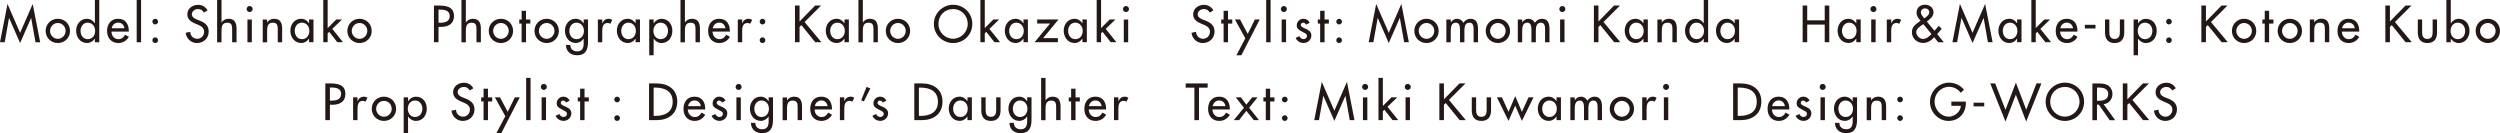 <?xml version="1.0" encoding="UTF-8"?>
<svg id="_レイヤー_2" data-name="レイヤー 2" xmlns="http://www.w3.org/2000/svg" width="545.99" height="29.08" viewBox="0 0 545.99 29.08">
  <defs>
    <style>
      .cls-1 {
        fill: #231815;
      }
    </style>
  </defs>
  <g id="DESIGN">
    <g>
      <path class="cls-1" d="M1.99,3.93h-.02l-.94,5.29H0L1.64.87l2.75,6.31L7.14.87l1.64,8.36h-1.03l-.94-5.29h-.02l-2.4,5.46L1.99,3.93Z"/>
      <path class="cls-1" d="M12.63,5.02c.95,0,1.7.79,1.7,1.73s-.75,1.73-1.7,1.73-1.7-.8-1.7-1.73.75-1.73,1.7-1.73ZM12.63,4.1c-1.49,0-2.66,1.15-2.66,2.65s1.17,2.65,2.66,2.65,2.66-1.15,2.66-2.65-1.17-2.65-2.66-2.65Z"/>
      <path class="cls-1" d="M19.16,8.55c-1.01,0-1.57-.87-1.57-1.81s.59-1.79,1.57-1.79,1.62.82,1.62,1.79-.57,1.81-1.62,1.81ZM20.72,9.23h.96V0h-.96v5.08h-.02c-.39-.6-.99-.98-1.73-.98-1.43,0-2.34,1.24-2.34,2.6s.85,2.69,2.38,2.69c.7,0,1.31-.38,1.69-.95h.02v.78Z"/>
      <path class="cls-1" d="M24.34,6.9c.01.85.58,1.65,1.5,1.65.73,0,1.13-.37,1.49-.97l.81.46c-.47.86-1.34,1.36-2.31,1.36-1.52,0-2.45-1.15-2.45-2.62s.82-2.68,2.42-2.68,2.33,1.17,2.33,2.65v.15h-3.8ZM27.18,6.18c-.12-.74-.61-1.24-1.37-1.24s-1.3.53-1.41,1.24h2.79Z"/>
      <path class="cls-1" d="M30.81,9.23h-.96V0h.96v9.23Z"/>
      <path class="cls-1" d="M33.9,4.1c-.34,0-.62.29-.62.62s.28.62.62.62.62-.28.62-.62-.28-.62-.62-.62ZM33.9,8.16c-.34,0-.62.29-.62.62s.28.62.62.62.62-.28.62-.62-.28-.62-.62-.62Z"/>
      <path class="cls-1" d="M44.53,2.73c-.3-.5-.68-.75-1.29-.75-.64,0-1.34.44-1.34,1.14,0,.63.62.96,1.12,1.15l.57.22c1.14.45,1.99,1.07,1.99,2.41,0,1.46-1.13,2.5-2.56,2.5-1.3,0-2.31-.96-2.48-2.24l1.01-.21c-.01.88.69,1.52,1.55,1.52s1.48-.72,1.48-1.56-.69-1.23-1.38-1.52l-.55-.23c-.91-.39-1.74-.91-1.74-2.03,0-1.3,1.15-2.07,2.36-2.07.89,0,1.63.44,2.06,1.21l-.8.48Z"/>
      <path class="cls-1" d="M48.38,0v4.92h.02c.3-.53.89-.82,1.5-.82,1.4,0,1.76.95,1.76,2.16v2.97h-.96v-2.85c0-.85-.12-1.42-1.09-1.42-1.23,0-1.23,1.08-1.23,1.99v2.29h-.96V0h.96Z"/>
      <path class="cls-1" d="M55,9.23h-.96v-4.97h.96v4.97ZM55.18,1.98c0,.36-.3.65-.66.65s-.66-.29-.66-.65.3-.67.66-.67.66.3.66.67Z"/>
      <path class="cls-1" d="M58.34,4.92h.02c.3-.53.89-.82,1.5-.82,1.4,0,1.76.95,1.76,2.16v2.97h-.96v-2.85c0-.85-.12-1.42-1.09-1.42-1.23,0-1.23,1.08-1.23,1.99v2.29h-.96v-4.97h.96v.67Z"/>
      <path class="cls-1" d="M65.94,8.55c-1.01,0-1.57-.87-1.57-1.81s.58-1.79,1.57-1.79,1.62.82,1.62,1.79-.57,1.81-1.62,1.81ZM68.46,4.25h-.96v.83h-.02c-.39-.6-.99-.98-1.72-.98-1.45,0-2.35,1.24-2.35,2.6s.86,2.69,2.38,2.69c.71,0,1.31-.38,1.69-.95h.02v.78h.96v-4.97Z"/>
      <path class="cls-1" d="M71.57,6.12l1.87-1.87h1.26l-2.13,2.06,2.34,2.91h-1.24l-1.78-2.26-.33.33v1.93h-.96V0h.96v6.12Z"/>
      <path class="cls-1" d="M78.52,5.02c.95,0,1.7.79,1.7,1.73s-.75,1.73-1.7,1.73-1.7-.8-1.7-1.73.75-1.73,1.7-1.73ZM78.52,4.1c-1.49,0-2.66,1.15-2.66,2.65s1.17,2.65,2.66,2.65,2.66-1.15,2.66-2.65-1.17-2.65-2.66-2.65Z"/>
      <path class="cls-1" d="M95.77,2.1h.27c.99,0,2.18.15,2.18,1.4s-1.11,1.47-2.13,1.47h-.32v-2.87ZM95.77,5.87h.57c1.52,0,2.81-.65,2.81-2.34,0-1.47-.76-2.32-3.23-2.32h-1.15v8.01h1v-3.36Z"/>
      <path class="cls-1" d="M101.74,0v4.92h.02c.3-.53.89-.82,1.5-.82,1.4,0,1.76.95,1.76,2.16v2.97h-.96v-2.85c0-.85-.12-1.42-1.09-1.42-1.23,0-1.23,1.08-1.23,1.99v2.29h-.96V0h.96Z"/>
      <path class="cls-1" d="M109.4,5.02c.95,0,1.7.79,1.7,1.73s-.75,1.73-1.7,1.73-1.7-.8-1.7-1.73.75-1.73,1.7-1.73ZM109.4,4.1c-1.49,0-2.66,1.15-2.66,2.65s1.17,2.65,2.66,2.65,2.66-1.15,2.66-2.65-1.17-2.65-2.66-2.65Z"/>
      <path class="cls-1" d="M114.88,9.23h-.96v-4.08h-.52v-.89h.52v-1.9h.96v1.9h.94v.89h-.94v4.08Z"/>
      <path class="cls-1" d="M122.05,6.75c0,1.5-1.17,2.65-2.66,2.65s-2.66-1.15-2.66-2.65,1.17-2.65,2.66-2.65,2.66,1.15,2.66,2.65ZM117.69,6.75c0,.94.75,1.73,1.7,1.73s1.7-.8,1.7-1.73-.75-1.73-1.7-1.73-1.7.79-1.7,1.73Z"/>
      <path class="cls-1" d="M125.91,8.55c-1.01,0-1.57-.87-1.57-1.81s.58-1.79,1.57-1.79,1.62.82,1.62,1.79-.57,1.81-1.62,1.81ZM128.43,4.25h-.96v.85h-.02c-.39-.62-.99-1-1.73-1-1.44,0-2.34,1.24-2.34,2.6s.85,2.69,2.38,2.69c.7,0,1.31-.38,1.69-.95h.02v.95c0,1.02-.25,1.83-1.42,1.83-.87,0-1.49-.51-1.49-1.4h-.96c.02,1.4,1.02,2.25,2.4,2.25,1.93,0,2.42-1.23,2.42-2.94v-4.88Z"/>
      <path class="cls-1" d="M131.54,5.06h.03c.23-.59.72-.96,1.36-.96.28,0,.55.1.79.25l-.44.87c-.17-.15-.36-.2-.59-.2-1.03,0-1.16.96-1.16,1.76v2.45h-.96v-4.97h.96v.81Z"/>
      <path class="cls-1" d="M137.25,8.55c-1.01,0-1.57-.87-1.57-1.81s.58-1.79,1.57-1.79,1.62.82,1.62,1.79-.57,1.81-1.62,1.81ZM139.77,4.25h-.96v.83h-.02c-.39-.6-.99-.98-1.72-.98-1.45,0-2.35,1.24-2.35,2.6s.86,2.69,2.38,2.69c.71,0,1.31-.38,1.69-.95h.02v.78h.96v-4.97Z"/>
      <path class="cls-1" d="M144.27,8.55c-1.01,0-1.57-.87-1.57-1.81s.58-1.79,1.57-1.79,1.62.82,1.62,1.79-.57,1.81-1.62,1.81ZM142.75,4.25h-.96v7.82h.96v-3.62h.02c.38.56.99.95,1.69.95,1.53,0,2.38-1.26,2.38-2.69s-.9-2.6-2.34-2.6c-.74,0-1.34.38-1.73.98h-.02v-.83Z"/>
      <path class="cls-1" d="M149.58,0v4.92h.02c.3-.53.89-.82,1.5-.82,1.4,0,1.76.95,1.76,2.16v2.97h-.96v-2.85c0-.85-.12-1.42-1.09-1.42-1.23,0-1.23,1.08-1.23,1.99v2.29h-.96V0h.96Z"/>
      <path class="cls-1" d="M155.66,6.18c.12-.71.67-1.24,1.41-1.24s1.25.5,1.37,1.24h-2.78ZM159.4,6.9v-.15c0-1.48-.74-2.65-2.33-2.65s-2.42,1.15-2.42,2.68.93,2.62,2.45,2.62c.97,0,1.84-.5,2.31-1.36l-.81-.46c-.36.59-.75.97-1.49.97-.91,0-1.49-.8-1.5-1.65h3.79Z"/>
      <path class="cls-1" d="M162.09,5.06h.03c.23-.59.72-.96,1.36-.96.28,0,.55.1.79.25l-.44.87c-.17-.15-.36-.2-.58-.2-1.03,0-1.16.96-1.16,1.76v2.45h-.96v-4.97h.96v.81Z"/>
      <path class="cls-1" d="M167.15,8.78c0,.34-.28.62-.62.62s-.62-.28-.62-.62.28-.62.62-.62.62.29.62.62ZM167.15,4.72c0,.34-.28.62-.62.62s-.62-.28-.62-.62.28-.62.62-.62.62.29.62.62Z"/>
      <path class="cls-1" d="M178.01,1.21h1.31l-3.6,3.6,3.67,4.41h-1.35l-3.02-3.73-.4.38v3.35h-1V1.21h1v3.48l3.4-3.48Z"/>
      <path class="cls-1" d="M182.88,8.55c-1.01,0-1.57-.87-1.57-1.81s.58-1.79,1.57-1.79,1.62.82,1.62,1.79-.57,1.81-1.62,1.81ZM185.39,4.25h-.96v.83h-.02c-.39-.6-.99-.98-1.72-.98-1.45,0-2.35,1.24-2.35,2.6s.86,2.69,2.38,2.69c.71,0,1.31-.38,1.69-.95h.02v.78h.96v-4.97Z"/>
      <path class="cls-1" d="M188.44,0v4.92h.02c.3-.53.89-.82,1.5-.82,1.4,0,1.76.95,1.76,2.16v2.97h-.96v-2.85c0-.85-.12-1.42-1.09-1.42-1.23,0-1.23,1.08-1.23,1.99v2.29h-.96V0h.96Z"/>
      <path class="cls-1" d="M196.11,5.02c.95,0,1.7.79,1.7,1.73s-.75,1.73-1.7,1.73-1.7-.8-1.7-1.73.75-1.73,1.7-1.73ZM196.11,4.1c-1.49,0-2.66,1.15-2.66,2.65s1.17,2.65,2.66,2.65,2.66-1.15,2.66-2.65-1.17-2.65-2.66-2.65Z"/>
      <path class="cls-1" d="M208.15,8.46c-1.73,0-3.2-1.41-3.2-3.24s1.32-3.24,3.2-3.24,3.2,1.48,3.2,3.24-1.47,3.24-3.2,3.24ZM208.15,1.04c-2.3,0-4.2,1.88-4.2,4.18s1.88,4.18,4.2,4.18,4.2-1.8,4.2-4.18-1.9-4.18-4.2-4.18Z"/>
      <path class="cls-1" d="M215.08,6.12l1.87-1.87h1.26l-2.13,2.06,2.34,2.91h-1.24l-1.78-2.26-.33.33v1.93h-.96V0h.96v6.12Z"/>
      <path class="cls-1" d="M221.97,8.55c-1.01,0-1.57-.87-1.57-1.81s.59-1.79,1.57-1.79,1.62.82,1.62,1.79-.57,1.81-1.62,1.81ZM224.49,4.25h-.96v.83h-.02c-.39-.6-.99-.98-1.72-.98-1.45,0-2.35,1.24-2.35,2.6s.86,2.69,2.38,2.69c.71,0,1.31-.38,1.69-.95h.02v.78h.96v-4.97Z"/>
      <path class="cls-1" d="M231.04,8.33v.89h-5.09l3.37-4.08h-2.8v-.89h4.66l-3.37,4.08h3.23Z"/>
      <path class="cls-1" d="M234.84,8.55c-1.01,0-1.57-.87-1.57-1.81s.58-1.79,1.57-1.79,1.62.82,1.62,1.79-.57,1.81-1.62,1.81ZM237.36,4.25h-.96v.83h-.02c-.39-.6-.99-.98-1.72-.98-1.45,0-2.35,1.24-2.35,2.6s.86,2.69,2.38,2.69c.71,0,1.31-.38,1.69-.95h.02v.78h.96v-4.97Z"/>
      <path class="cls-1" d="M240.48,6.12l1.87-1.87h1.26l-2.13,2.06,2.34,2.91h-1.24l-1.78-2.26-.33.33v1.93h-.96V0h.96v6.12Z"/>
      <path class="cls-1" d="M246.39,9.23h-.96v-4.97h.96v4.97ZM246.57,1.98c0,.36-.3.65-.66.65s-.66-.29-.66-.65.3-.67.66-.67.66.3.66.67Z"/>
      <path class="cls-1" d="M264.2,2.73c-.3-.5-.68-.75-1.29-.75-.64,0-1.34.44-1.34,1.14,0,.63.62.96,1.12,1.15l.57.22c1.14.45,1.99,1.07,1.99,2.41,0,1.46-1.13,2.5-2.56,2.5-1.3,0-2.31-.96-2.48-2.24l1.01-.21c-.01.88.69,1.52,1.55,1.52s1.48-.72,1.48-1.56-.69-1.23-1.38-1.52l-.55-.23c-.91-.39-1.74-.91-1.74-2.03,0-1.3,1.15-2.07,2.36-2.07.89,0,1.63.44,2.06,1.21l-.8.48Z"/>
      <path class="cls-1" d="M268.19,9.23h-.96v-4.08h-.52v-.89h.52v-1.9h.96v1.9h.93v.89h-.93v4.08Z"/>
      <path class="cls-1" d="M269.7,4.25h1.12l1.68,3.16,1.56-3.16h1.07l-4.03,7.82h-1.08l1.95-3.7-2.27-4.12Z"/>
      <path class="cls-1" d="M277.49,9.23h-.96V0h.96v9.23Z"/>
      <path class="cls-1" d="M280.39,1.31c-.36,0-.66.3-.66.67s.3.65.66.65.66-.29.66-.65-.3-.67-.66-.67ZM280.87,4.25h-.96v4.97h.96v-4.97Z"/>
      <path class="cls-1" d="M285.25,5.39c-.12-.24-.36-.44-.64-.44s-.52.21-.52.49c0,.44.57.63,1.16.89.58.27,1.15.63,1.15,1.41,0,.95-.79,1.65-1.71,1.65-.72,0-1.46-.41-1.72-1.12l.82-.37c.2.37.45.64.9.64.4,0,.75-.28.75-.7,0-.27-.13-.39-.35-.54l-.93-.5c-.55-.3-.96-.57-.96-1.25,0-.81.66-1.45,1.47-1.45.61,0,1.09.33,1.36.87l-.78.41Z"/>
      <path class="cls-1" d="M289.28,9.23h-.96v-4.08h-.52v-.89h.52v-1.9h.96v1.9h.94v.89h-.94v4.08Z"/>
      <path class="cls-1" d="M293.08,8.78c0,.34-.28.62-.62.62s-.62-.28-.62-.62.28-.62.62-.62.62.29.62.62ZM293.08,4.72c0,.34-.28.62-.62.62s-.62-.28-.62-.62.28-.62.62-.62.62.29.62.62Z"/>
      <path class="cls-1" d="M300.9,3.93h-.02l-.94,5.29h-1.03l1.64-8.36,2.75,6.31,2.75-6.31,1.64,8.36h-1.03l-.94-5.29h-.02l-2.4,5.46-2.4-5.46Z"/>
      <path class="cls-1" d="M311.54,5.02c.95,0,1.7.79,1.7,1.73s-.75,1.73-1.7,1.73-1.7-.8-1.7-1.73.75-1.73,1.7-1.73ZM311.54,4.1c-1.49,0-2.66,1.15-2.66,2.65s1.17,2.65,2.66,2.65,2.66-1.15,2.66-2.65-1.17-2.65-2.66-2.65Z"/>
      <path class="cls-1" d="M316.84,4.88h.02c.28-.44.78-.78,1.32-.78.65,0,1.12.33,1.43.88.31-.53.9-.88,1.53-.88,1.31,0,1.65,1.02,1.65,2.15v2.98h-.96v-2.82c0-.64-.08-1.46-.92-1.46-1.02,0-1.09,1.06-1.09,1.83v2.45h-.96v-2.64c0-.65-.03-1.64-.91-1.64-1.02,0-1.11,1.05-1.11,1.83v2.45h-.96v-4.97h.96v.63Z"/>
      <path class="cls-1" d="M327.13,5.02c.95,0,1.7.79,1.7,1.73s-.75,1.73-1.7,1.73-1.7-.8-1.7-1.73.75-1.73,1.7-1.73ZM327.13,4.1c-1.49,0-2.66,1.15-2.66,2.65s1.17,2.65,2.66,2.65,2.66-1.15,2.66-2.65-1.17-2.65-2.66-2.65Z"/>
      <path class="cls-1" d="M332.44,4.88h.02c.28-.44.78-.78,1.32-.78.65,0,1.12.33,1.44.88.31-.53.9-.88,1.53-.88,1.31,0,1.65,1.02,1.65,2.15v2.98h-.96v-2.82c0-.64-.08-1.46-.92-1.46-1.02,0-1.1,1.06-1.1,1.83v2.45h-.96v-2.64c0-.65-.03-1.64-.91-1.64-1.02,0-1.11,1.05-1.11,1.83v2.45h-.96v-4.97h.96v.63Z"/>
      <path class="cls-1" d="M341.21,1.31c-.36,0-.66.3-.66.67s.3.65.66.65.66-.29.66-.65-.3-.67-.66-.67ZM341.68,4.25h-.96v4.97h.96v-4.97Z"/>
      <path class="cls-1" d="M352.49,1.21h1.31l-3.6,3.6,3.67,4.41h-1.35l-3.02-3.73-.4.38v3.35h-1V1.21h1v3.48l3.4-3.48Z"/>
      <path class="cls-1" d="M357.36,8.55c-1.01,0-1.57-.87-1.57-1.81s.58-1.79,1.57-1.79,1.62.82,1.62,1.79-.57,1.81-1.62,1.81ZM359.88,4.25h-.96v.83h-.02c-.39-.6-.99-.98-1.72-.98-1.45,0-2.35,1.24-2.35,2.6s.86,2.69,2.38,2.69c.71,0,1.31-.38,1.69-.95h.02v.78h.96v-4.97Z"/>
      <path class="cls-1" d="M362.93,4.92h.02c.3-.53.89-.82,1.5-.82,1.4,0,1.76.95,1.76,2.16v2.97h-.96v-2.85c0-.85-.12-1.42-1.09-1.42-1.23,0-1.23,1.08-1.23,1.99v2.29h-.96v-4.97h.96v.67Z"/>
      <path class="cls-1" d="M370.53,8.55c-1.01,0-1.57-.87-1.57-1.81s.58-1.79,1.57-1.79,1.62.82,1.62,1.79-.57,1.81-1.62,1.81ZM372.09,9.23h.96V0h-.96v5.08h-.02c-.39-.6-.99-.98-1.73-.98-1.43,0-2.34,1.24-2.34,2.6s.85,2.69,2.38,2.69c.7,0,1.31-.38,1.69-.95h.02v.78Z"/>
      <path class="cls-1" d="M377.29,8.55c-1.01,0-1.57-.87-1.57-1.81s.58-1.79,1.57-1.79,1.62.82,1.62,1.79-.57,1.81-1.62,1.81ZM379.81,4.25h-.96v.83h-.02c-.39-.6-.99-.98-1.72-.98-1.45,0-2.35,1.24-2.35,2.6s.86,2.69,2.38,2.69c.71,0,1.31-.38,1.69-.95h.02v.78h.96v-4.97Z"/>
      <path class="cls-1" d="M398.51,4.44V1.21h1v8.01h-1v-3.85h-3.82v3.85h-1V1.21h1v3.23h3.82Z"/>
      <path class="cls-1" d="M403.85,8.55c-1.01,0-1.57-.87-1.57-1.81s.59-1.79,1.57-1.79,1.62.82,1.62,1.79-.57,1.81-1.62,1.81ZM406.37,4.25h-.96v.83h-.02c-.39-.6-.99-.98-1.72-.98-1.45,0-2.35,1.24-2.35,2.6s.86,2.69,2.38,2.69c.71,0,1.31-.38,1.69-.95h.02v.78h.96v-4.97Z"/>
      <path class="cls-1" d="M409.15,1.31c-.36,0-.66.3-.66.67s.3.65.66.65.66-.29.66-.65-.3-.67-.66-.67ZM409.63,4.25h-.96v4.97h.96v-4.97Z"/>
      <path class="cls-1" d="M413.03,5.06h.03c.23-.59.72-.96,1.36-.96.28,0,.55.1.79.25l-.44.87c-.17-.15-.36-.2-.58-.2-1.03,0-1.16.96-1.16,1.76v2.45h-.96v-4.97h.96v.81Z"/>
      <path class="cls-1" d="M420.05,5.27l1.78,2.17c-.5.5-1.09,1.06-1.84,1.06s-1.49-.71-1.49-1.48.9-1.31,1.46-1.69l.1-.06ZM420.26,4.02l-.27-.34c-.23-.3-.48-.6-.48-1,0-.51.41-.85.89-.85.53,0,.94.31.94.87s-.55.91-.96,1.23l-.13.08ZM423.29,9.23h1.23l-1.44-1.78.98-1.15-.64-.66-.94,1.08-1.67-2.02c.67-.49,1.46-1.09,1.46-2,0-1.05-.87-1.67-1.85-1.67-1.05,0-1.85.65-1.85,1.75,0,.68.42,1.28.88,1.75l-.5.36c-.77.55-1.4,1.11-1.4,2.13,0,1.38,1.12,2.36,2.46,2.36.95,0,1.8-.54,2.4-1.25l.87,1.08Z"/>
      <path class="cls-1" d="M428.39,3.93h-.02l-.94,5.29h-1.03l1.64-8.36,2.75,6.31,2.75-6.31,1.64,8.36h-1.03l-.93-5.29h-.02l-2.4,5.46-2.4-5.46Z"/>
      <path class="cls-1" d="M438.97,8.55c-1.01,0-1.57-.87-1.57-1.81s.59-1.79,1.57-1.79,1.62.82,1.62,1.79-.57,1.81-1.62,1.81ZM441.49,4.25h-.96v.83h-.02c-.39-.6-.99-.98-1.72-.98-1.45,0-2.35,1.24-2.35,2.6s.86,2.69,2.38,2.69c.71,0,1.31-.38,1.69-.95h.02v.78h.96v-4.97Z"/>
      <path class="cls-1" d="M444.6,6.12l1.87-1.87h1.26l-2.12,2.06,2.34,2.91h-1.24l-1.78-2.26-.33.33v1.93h-.96V0h.96v6.12Z"/>
      <path class="cls-1" d="M449.97,6.18c.12-.71.67-1.24,1.41-1.24s1.25.5,1.37,1.24h-2.79ZM453.71,6.9v-.15c0-1.48-.74-2.65-2.33-2.65s-2.42,1.15-2.42,2.68.92,2.62,2.45,2.62c.97,0,1.84-.5,2.31-1.36l-.81-.46c-.36.59-.75.97-1.49.97-.91,0-1.49-.8-1.5-1.65h3.79Z"/>
      <path class="cls-1" d="M457.65,5.42v.8h-2.33v-.8h2.33Z"/>
      <path class="cls-1" d="M460.67,4.25v2.75c0,.8.2,1.5,1.15,1.5s1.15-.7,1.15-1.5v-2.75h.96v2.86c0,1.36-.64,2.29-2.1,2.29s-2.1-.92-2.1-2.29v-2.86h.96Z"/>
      <path class="cls-1" d="M468.45,8.55c-1.01,0-1.57-.87-1.57-1.81s.58-1.79,1.57-1.79,1.62.82,1.62,1.79-.57,1.81-1.62,1.81ZM466.93,4.25h-.96v7.82h.96v-3.62h.02c.38.56.99.95,1.69.95,1.53,0,2.38-1.26,2.38-2.69s-.9-2.6-2.34-2.6c-.74,0-1.34.38-1.73.98h-.02v-.83Z"/>
      <path class="cls-1" d="M473.69,8.16c-.34,0-.62.29-.62.62s.28.62.62.62.62-.28.62-.62-.28-.62-.62-.62ZM473.69,4.1c-.34,0-.62.29-.62.62s.28.62.62.62.62-.28.62-.62-.28-.62-.62-.62Z"/>
      <path class="cls-1" d="M485.16,1.21h1.31l-3.6,3.6,3.67,4.41h-1.35l-3.02-3.73-.4.38v3.35h-1V1.21h1v3.48l3.4-3.48Z"/>
      <path class="cls-1" d="M490.1,5.02c.95,0,1.7.79,1.7,1.73s-.75,1.73-1.7,1.73-1.7-.8-1.7-1.73.75-1.73,1.7-1.73ZM490.1,4.1c-1.49,0-2.66,1.15-2.66,2.65s1.17,2.65,2.66,2.65,2.66-1.15,2.66-2.65-1.17-2.65-2.66-2.65Z"/>
      <path class="cls-1" d="M495.57,9.23h-.96v-4.08h-.52v-.89h.52v-1.9h.96v1.9h.94v.89h-.94v4.08Z"/>
      <path class="cls-1" d="M500.09,5.02c.95,0,1.7.79,1.7,1.73s-.75,1.73-1.7,1.73-1.7-.8-1.7-1.73.75-1.73,1.7-1.73ZM500.09,4.1c-1.49,0-2.66,1.15-2.66,2.65s1.17,2.65,2.66,2.65,2.66-1.15,2.66-2.65-1.17-2.65-2.66-2.65Z"/>
      <path class="cls-1" d="M505.42,4.25h-.96v4.97h.96v-2.29c0-.9,0-1.99,1.23-1.99.98,0,1.09.57,1.09,1.42v2.85h.96v-2.97c0-1.21-.36-2.16-1.76-2.16-.61,0-1.2.29-1.5.82h-.02v-.67Z"/>
      <path class="cls-1" d="M511.5,6.18c.12-.71.67-1.24,1.41-1.24s1.25.5,1.37,1.24h-2.79ZM515.25,6.9v-.15c0-1.48-.74-2.65-2.33-2.65s-2.42,1.15-2.42,2.68.92,2.62,2.44,2.62c.97,0,1.84-.5,2.31-1.36l-.81-.46c-.36.59-.75.97-1.49.97-.91,0-1.49-.8-1.5-1.65h3.8Z"/>
      <path class="cls-1" d="M525.34,1.21h1.31l-3.6,3.6,3.67,4.41h-1.35l-3.02-3.73-.4.38v3.35h-1V1.21h1v3.48l3.4-3.48Z"/>
      <path class="cls-1" d="M528.98,4.25v2.75c0,.8.2,1.5,1.15,1.5s1.15-.7,1.15-1.5v-2.75h.96v2.86c0,1.36-.64,2.29-2.1,2.29s-2.1-.92-2.1-2.29v-2.86h.96Z"/>
      <path class="cls-1" d="M536.76,8.55c-1.01,0-1.57-.87-1.57-1.81s.58-1.79,1.57-1.79,1.62.82,1.62,1.79-.57,1.81-1.62,1.81ZM534.28,9.23h.96v-.78h.02c.38.56.99.95,1.69.95,1.53,0,2.38-1.26,2.38-2.69s-.9-2.6-2.34-2.6c-.74,0-1.34.38-1.73.98h-.02V0h-.96v9.23Z"/>
      <path class="cls-1" d="M543.33,5.02c.95,0,1.7.79,1.7,1.73s-.75,1.73-1.7,1.73-1.7-.8-1.7-1.73.75-1.73,1.7-1.73ZM543.33,4.1c-1.49,0-2.66,1.15-2.66,2.65s1.17,2.65,2.66,2.65,2.66-1.15,2.66-2.65-1.17-2.65-2.66-2.65Z"/>
      <path class="cls-1" d="M72.05,19.11h.27c.99,0,2.18.15,2.18,1.4s-1.11,1.47-2.13,1.47h-.32v-2.87ZM72.05,22.88h.57c1.52,0,2.81-.65,2.81-2.34,0-1.47-.77-2.32-3.23-2.32h-1.15v8.02h1v-3.36Z"/>
      <path class="cls-1" d="M78.08,22.07h.03c.23-.59.72-.96,1.36-.96.28,0,.55.1.79.24l-.44.87c-.17-.15-.36-.2-.58-.2-1.03,0-1.16.96-1.16,1.76v2.45h-.96v-4.97h.96v.81Z"/>
      <path class="cls-1" d="M83.85,22.03c.95,0,1.7.79,1.7,1.73s-.75,1.73-1.7,1.73-1.7-.8-1.7-1.73.75-1.73,1.7-1.73ZM83.85,21.11c-1.49,0-2.66,1.15-2.66,2.65s1.17,2.65,2.66,2.65,2.66-1.15,2.66-2.65-1.17-2.65-2.66-2.65Z"/>
      <path class="cls-1" d="M90.63,25.55c-1.01,0-1.57-.87-1.57-1.81s.58-1.79,1.57-1.79,1.62.82,1.62,1.79-.57,1.81-1.62,1.81ZM89.12,21.26h-.96v7.82h.96v-3.62h.02c.38.56.99.95,1.69.95,1.53,0,2.38-1.26,2.38-2.69s-.9-2.6-2.34-2.6c-.74,0-1.34.38-1.73.98h-.02v-.83Z"/>
      <path class="cls-1" d="M102.58,19.74c-.3-.5-.68-.75-1.29-.75-.64,0-1.34.44-1.34,1.14,0,.63.62.96,1.12,1.15l.57.22c1.14.45,1.99,1.07,1.99,2.41,0,1.46-1.13,2.5-2.56,2.5-1.3,0-2.31-.96-2.48-2.24l1.01-.21c-.01.88.69,1.52,1.55,1.52s1.48-.72,1.48-1.56-.69-1.23-1.38-1.52l-.55-.23c-.91-.39-1.74-.91-1.74-2.03,0-1.3,1.15-2.07,2.36-2.07.89,0,1.63.44,2.06,1.21l-.8.48Z"/>
      <path class="cls-1" d="M106.57,26.24h-.96v-4.08h-.52v-.89h.52v-1.9h.96v1.9h.93v.89h-.93v4.08Z"/>
      <path class="cls-1" d="M108.08,21.26h1.12l1.68,3.16,1.56-3.16h1.07l-4.03,7.82h-1.08l1.96-3.7-2.28-4.12Z"/>
      <path class="cls-1" d="M115.87,26.24h-.96v-9.23h.96v9.23Z"/>
      <path class="cls-1" d="M119.25,21.26h-.96v4.97h.96v-4.97ZM118.77,18.32c-.36,0-.66.3-.66.67s.3.65.66.65.66-.29.66-.65-.3-.67-.66-.67Z"/>
      <path class="cls-1" d="M123.63,22.4c-.12-.24-.36-.44-.64-.44s-.52.21-.52.49c0,.44.57.63,1.16.89.58.27,1.15.63,1.15,1.41,0,.95-.79,1.65-1.71,1.65-.72,0-1.46-.42-1.72-1.12l.82-.37c.2.37.45.64.9.64.4,0,.75-.28.75-.7,0-.27-.13-.39-.35-.54l-.93-.5c-.55-.3-.96-.57-.96-1.25,0-.81.66-1.45,1.47-1.45.61,0,1.09.33,1.36.87l-.78.41Z"/>
      <path class="cls-1" d="M127.66,26.24h-.96v-4.08h-.52v-.89h.52v-1.9h.96v1.9h.94v.89h-.94v4.08Z"/>
      <path class="cls-1" d="M134.77,25.17c-.34,0-.62.29-.62.62s.28.62.62.62.62-.28.62-.62-.28-.62-.62-.62ZM134.77,21.11c-.34,0-.62.29-.62.62s.28.62.62.62.62-.28.62-.62-.28-.62-.62-.62Z"/>
      <path class="cls-1" d="M142.75,19.13h.35c2.04,0,3.81.75,3.81,3.09s-1.76,3.09-3.81,3.09h-.35v-6.19ZM141.75,26.24h1.63c2.53,0,4.53-1.32,4.53-4.05s-2.04-3.97-4.5-3.97h-1.66v8.02Z"/>
      <path class="cls-1" d="M150.28,23.18c.12-.71.67-1.24,1.41-1.24s1.25.5,1.37,1.24h-2.79ZM154.02,23.91v-.15c0-1.48-.74-2.65-2.33-2.65s-2.42,1.15-2.42,2.68.92,2.62,2.44,2.62c.97,0,1.84-.5,2.31-1.36l-.81-.46c-.36.59-.75.97-1.49.97-.91,0-1.49-.8-1.5-1.65h3.79Z"/>
      <path class="cls-1" d="M157.69,22.4c-.12-.24-.36-.44-.64-.44s-.52.21-.52.49c0,.44.57.63,1.16.89.58.27,1.15.63,1.15,1.41,0,.95-.79,1.65-1.71,1.65-.72,0-1.46-.42-1.72-1.12l.82-.37c.2.37.45.64.9.64.4,0,.75-.28.75-.7,0-.27-.13-.39-.35-.54l-.94-.5c-.55-.3-.96-.57-.96-1.25,0-.81.66-1.45,1.47-1.45.61,0,1.09.33,1.36.87l-.78.41Z"/>
      <path class="cls-1" d="M161.79,26.24h-.96v-4.97h.96v4.97ZM161.97,18.99c0,.36-.3.65-.66.65s-.66-.29-.66-.65.3-.67.66-.67.66.3.66.67Z"/>
      <path class="cls-1" d="M166.31,25.55c-1.01,0-1.57-.87-1.57-1.81s.58-1.79,1.57-1.79,1.62.82,1.62,1.79-.57,1.81-1.62,1.81ZM168.83,21.26h-.96v.85h-.02c-.39-.62-.99-1-1.73-1-1.43,0-2.34,1.24-2.34,2.6s.85,2.69,2.38,2.69c.7,0,1.31-.38,1.69-.95h.02v.95c0,1.02-.24,1.83-1.42,1.83-.87,0-1.49-.51-1.49-1.4h-.96c.02,1.4,1.02,2.25,2.4,2.25,1.93,0,2.42-1.23,2.42-2.94v-4.88Z"/>
      <path class="cls-1" d="M171.88,21.93h.02c.3-.53.89-.82,1.5-.82,1.4,0,1.76.95,1.76,2.16v2.97h-.96v-2.85c0-.85-.12-1.42-1.09-1.42-1.23,0-1.23,1.08-1.23,1.99v2.29h-.96v-4.97h.96v.67Z"/>
      <path class="cls-1" d="M177.96,23.18c.12-.71.67-1.24,1.41-1.24s1.25.5,1.37,1.24h-2.79ZM181.7,23.91v-.15c0-1.48-.74-2.65-2.33-2.65s-2.42,1.15-2.42,2.68.92,2.62,2.44,2.62c.97,0,1.84-.5,2.31-1.36l-.81-.46c-.36.59-.75.97-1.49.97-.91,0-1.49-.8-1.5-1.65h3.79Z"/>
      <path class="cls-1" d="M184.39,22.07h.03c.23-.59.72-.96,1.36-.96.28,0,.55.1.79.24l-.44.87c-.17-.15-.36-.2-.58-.2-1.03,0-1.16.96-1.16,1.76v2.45h-.96v-4.97h.96v.81Z"/>
      <path class="cls-1" d="M190.08,19.3l-1.41,2.84-.59-.24,1.17-2.92.83.33Z"/>
      <path class="cls-1" d="M192.81,22.4c-.12-.24-.36-.44-.64-.44s-.52.21-.52.49c0,.44.57.63,1.16.89.59.27,1.15.63,1.15,1.41,0,.95-.79,1.65-1.71,1.65-.72,0-1.46-.42-1.72-1.12l.82-.37c.2.37.45.64.9.64.4,0,.75-.28.75-.7,0-.27-.13-.39-.35-.54l-.94-.5c-.55-.3-.96-.57-.96-1.25,0-.81.66-1.45,1.47-1.45.61,0,1.09.33,1.36.87l-.78.41Z"/>
      <path class="cls-1" d="M200.68,19.13h.35c2.04,0,3.81.75,3.81,3.09s-1.76,3.09-3.81,3.09h-.35v-6.19ZM199.68,26.24h1.63c2.53,0,4.53-1.32,4.53-4.05s-2.04-3.97-4.5-3.97h-1.66v8.02Z"/>
      <path class="cls-1" d="M209.73,25.55c-1.01,0-1.57-.87-1.57-1.81s.58-1.79,1.57-1.79,1.62.82,1.62,1.79-.57,1.81-1.62,1.81ZM212.25,21.26h-.96v.83h-.02c-.39-.6-.99-.98-1.72-.98-1.45,0-2.35,1.24-2.35,2.6s.86,2.69,2.38,2.69c.71,0,1.31-.38,1.69-.95h.02v.78h.96v-4.97Z"/>
      <path class="cls-1" d="M215.26,21.26v2.75c0,.8.2,1.5,1.15,1.5s1.15-.7,1.15-1.5v-2.75h.96v2.86c0,1.36-.64,2.29-2.11,2.29s-2.1-.92-2.1-2.29v-2.86h.96Z"/>
      <path class="cls-1" d="M222.77,25.55c-1.01,0-1.57-.87-1.57-1.81s.58-1.79,1.57-1.79,1.62.82,1.62,1.79-.57,1.81-1.62,1.81ZM225.29,21.26h-.96v.85h-.02c-.39-.62-.99-1-1.73-1-1.43,0-2.34,1.24-2.34,2.6s.85,2.69,2.38,2.69c.7,0,1.31-.38,1.69-.95h.02v.95c0,1.02-.24,1.83-1.42,1.83-.87,0-1.49-.51-1.49-1.4h-.96c.02,1.4,1.02,2.25,2.4,2.25,1.93,0,2.42-1.23,2.42-2.94v-4.88Z"/>
      <path class="cls-1" d="M228.34,17.01v4.92h.02c.3-.53.89-.82,1.5-.82,1.4,0,1.76.95,1.76,2.16v2.97h-.96v-2.85c0-.85-.12-1.42-1.09-1.42-1.23,0-1.23,1.08-1.23,1.99v2.29h-.96v-9.23h.96Z"/>
      <path class="cls-1" d="M234.89,26.24h-.96v-4.08h-.52v-.89h.52v-1.9h.96v1.9h.94v.89h-.94v4.08Z"/>
      <path class="cls-1" d="M237.82,23.18c.12-.71.67-1.24,1.41-1.24s1.25.5,1.37,1.24h-2.79ZM241.57,23.91v-.15c0-1.48-.74-2.65-2.33-2.65s-2.42,1.15-2.42,2.68.92,2.62,2.45,2.62c.97,0,1.84-.5,2.31-1.36l-.81-.46c-.36.59-.75.97-1.49.97-.91,0-1.49-.8-1.5-1.65h3.79Z"/>
      <path class="cls-1" d="M244.26,22.07h.03c.23-.59.72-.96,1.36-.96.28,0,.55.1.79.24l-.44.87c-.17-.15-.36-.2-.59-.2-1.03,0-1.16.96-1.16,1.76v2.45h-.96v-4.97h.96v.81Z"/>
      <path class="cls-1" d="M261.85,26.24h-1v-7.1h-1.9v-.92h4.8v.92h-1.9v7.1Z"/>
      <path class="cls-1" d="M264.85,23.18c.12-.71.67-1.24,1.41-1.24s1.25.5,1.37,1.24h-2.79ZM268.59,23.91v-.15c0-1.48-.74-2.65-2.33-2.65s-2.42,1.15-2.42,2.68.92,2.62,2.44,2.62c.97,0,1.84-.5,2.31-1.36l-.81-.46c-.36.59-.75.97-1.49.97-.91,0-1.49-.8-1.5-1.65h3.79Z"/>
      <path class="cls-1" d="M269.88,21.26h1.13l1.18,1.6,1.29-1.6h1.16l-1.83,2.27,2.14,2.7h-1.12l-1.64-2.02-1.58,2.02h-1.16l2.22-2.7-1.79-2.27Z"/>
      <path class="cls-1" d="M277.4,26.24h-.96v-4.08h-.52v-.89h.52v-1.9h.96v1.9h.94v.89h-.94v4.08Z"/>
      <path class="cls-1" d="M280.59,21.11c-.34,0-.62.29-.62.62s.28.62.62.62.62-.28.62-.62-.28-.62-.62-.62ZM280.59,25.17c-.34,0-.62.29-.62.62s.28.62.62.62.62-.28.62-.62-.28-.62-.62-.62Z"/>
      <path class="cls-1" d="M289.02,20.94h-.02l-.94,5.29h-1.03l1.64-8.36,2.75,6.31,2.75-6.31,1.64,8.36h-1.03l-.94-5.29h-.02l-2.4,5.46-2.4-5.46Z"/>
      <path class="cls-1" d="M298.62,26.24h-.96v-4.97h.96v4.97ZM298.8,18.99c0,.36-.3.65-.66.65s-.66-.29-.66-.65.3-.67.66-.67.66.3.66.67Z"/>
      <path class="cls-1" d="M302.02,23.13l1.87-1.87h1.26l-2.13,2.06,2.34,2.91h-1.24l-1.78-2.26-.33.33v1.93h-.96v-9.23h.96v6.12Z"/>
      <path class="cls-1" d="M307.45,18.32c-.36,0-.66.3-.66.67s.3.65.66.65.66-.29.66-.65-.3-.67-.66-.67ZM307.93,21.26h-.96v4.97h.96v-4.97Z"/>
      <path class="cls-1" d="M318.74,18.22h1.31l-3.6,3.6,3.67,4.41h-1.35l-3.02-3.73-.4.38v3.35h-1v-8.02h1v3.48l3.4-3.48Z"/>
      <path class="cls-1" d="M322.38,21.26v2.75c0,.8.2,1.5,1.15,1.5s1.15-.7,1.15-1.5v-2.75h.96v2.86c0,1.36-.64,2.29-2.11,2.29s-2.1-.92-2.1-2.29v-2.86h.96Z"/>
      <path class="cls-1" d="M329.45,24.43l1.47-3.44,1.46,3.44,1.45-3.17h1.08l-2.53,5.14-1.46-3.33-1.47,3.33-2.53-5.14h1.09l1.45,3.17Z"/>
      <path class="cls-1" d="M338.38,25.55c-1.01,0-1.57-.87-1.57-1.81s.58-1.79,1.57-1.79,1.62.82,1.62,1.79-.57,1.81-1.62,1.81ZM340.9,21.26h-.96v.83h-.02c-.39-.6-.99-.98-1.72-.98-1.45,0-2.35,1.24-2.35,2.6s.86,2.69,2.38,2.69c.71,0,1.31-.38,1.69-.95h.02v.78h.96v-4.97Z"/>
      <path class="cls-1" d="M343.92,21.89h.02c.28-.44.78-.78,1.32-.78.65,0,1.12.33,1.43.88.31-.53.9-.88,1.53-.88,1.31,0,1.65,1.02,1.65,2.15v2.98h-.96v-2.82c0-.64-.09-1.46-.92-1.46-1.02,0-1.09,1.06-1.09,1.83v2.45h-.96v-2.64c0-.65-.03-1.64-.91-1.64-1.02,0-1.11,1.05-1.11,1.83v2.45h-.96v-4.97h.96v.63Z"/>
      <path class="cls-1" d="M354.21,22.03c.95,0,1.7.79,1.7,1.73s-.75,1.73-1.7,1.73-1.7-.8-1.7-1.73.75-1.73,1.7-1.73ZM354.21,21.11c-1.49,0-2.66,1.15-2.66,2.65s1.17,2.65,2.66,2.65,2.66-1.15,2.66-2.65-1.17-2.65-2.66-2.65Z"/>
      <path class="cls-1" d="M359.61,21.26h-.96v4.97h.96v-2.45c0-.81.13-1.76,1.16-1.76.22,0,.42.05.59.2l.44-.87c-.23-.15-.51-.24-.79-.24-.64,0-1.13.37-1.36.96h-.03v-.81Z"/>
      <path class="cls-1" d="M363.86,18.32c-.36,0-.66.3-.66.67s.3.65.66.65.66-.29.66-.65-.3-.67-.66-.67ZM364.34,21.26h-.96v4.97h.96v-4.97Z"/>
      <path class="cls-1" d="M379.51,19.13h.35c2.04,0,3.81.75,3.81,3.09s-1.76,3.09-3.81,3.09h-.35v-6.19ZM378.51,26.24h1.63c2.53,0,4.53-1.32,4.53-4.05s-2.04-3.97-4.5-3.97h-1.66v8.02Z"/>
      <path class="cls-1" d="M387.04,23.18c.12-.71.67-1.24,1.41-1.24s1.25.5,1.37,1.24h-2.78ZM390.78,23.91v-.15c0-1.48-.74-2.65-2.33-2.65s-2.42,1.15-2.42,2.68.92,2.62,2.45,2.62c.97,0,1.84-.5,2.31-1.36l-.81-.46c-.36.59-.75.97-1.49.97-.91,0-1.49-.8-1.5-1.65h3.79Z"/>
      <path class="cls-1" d="M394.44,22.4c-.12-.24-.36-.44-.64-.44s-.52.21-.52.49c0,.44.57.63,1.16.89.58.27,1.15.63,1.15,1.41,0,.95-.79,1.65-1.71,1.65-.72,0-1.46-.42-1.72-1.12l.82-.37c.2.37.45.64.9.64.4,0,.75-.28.75-.7,0-.27-.13-.39-.35-.54l-.94-.5c-.55-.3-.96-.57-.96-1.25,0-.81.66-1.45,1.47-1.45.61,0,1.09.33,1.36.87l-.78.41Z"/>
      <path class="cls-1" d="M398.07,18.32c-.36,0-.66.3-.66.67s.3.65.66.65.66-.29.66-.65-.3-.67-.66-.67ZM398.55,21.26h-.96v4.97h.96v-4.97Z"/>
      <path class="cls-1" d="M403.07,25.55c-1.01,0-1.57-.87-1.57-1.81s.58-1.79,1.57-1.79,1.62.82,1.62,1.79-.57,1.81-1.62,1.81ZM405.58,21.26h-.96v.85h-.02c-.39-.62-.99-1-1.73-1-1.43,0-2.34,1.24-2.34,2.6s.85,2.69,2.38,2.69c.7,0,1.31-.38,1.69-.95h.02v.95c0,1.02-.24,1.83-1.42,1.83-.87,0-1.49-.51-1.49-1.4h-.96c.02,1.4,1.02,2.25,2.4,2.25,1.93,0,2.42-1.23,2.42-2.94v-4.88Z"/>
      <path class="cls-1" d="M408.64,21.93h.02c.3-.53.89-.82,1.5-.82,1.4,0,1.76.95,1.76,2.16v2.97h-.96v-2.85c0-.85-.12-1.42-1.09-1.42-1.23,0-1.23,1.08-1.23,1.99v2.29h-.96v-4.97h.96v.67Z"/>
      <path class="cls-1" d="M414.97,21.11c-.34,0-.62.29-.62.62s.28.62.62.62.62-.28.62-.62-.28-.62-.62-.62ZM414.97,25.17c-.34,0-.62.29-.62.62s.28.62.62.62.62-.28.62-.62-.28-.62-.62-.62Z"/>
      <path class="cls-1" d="M429.34,22.2v.32c0,2.2-1.55,3.89-3.79,3.89s-4.05-1.93-4.05-4.16,1.85-4.2,4.16-4.2c1.24,0,2.48.56,3.26,1.55l-.7.67c-.57-.79-1.54-1.31-2.52-1.31-1.8,0-3.2,1.46-3.2,3.25,0,1.68,1.38,3.27,3.12,3.27,1.24,0,2.58-1.07,2.62-2.38h-2.07v-.91h3.18Z"/>
      <path class="cls-1" d="M433.35,22.43v.8h-2.33v-.8h2.33Z"/>
      <path class="cls-1" d="M438,23.96l2.26-5.91,2.26,5.91,2.24-5.74h1.08l-3.33,8.33-2.26-5.88-2.26,5.88-3.33-8.33h1.08l2.24,5.74Z"/>
      <path class="cls-1" d="M450.96,25.47c-1.73,0-3.2-1.41-3.2-3.24s1.32-3.24,3.2-3.24,3.2,1.48,3.2,3.24-1.47,3.24-3.2,3.24ZM450.96,18.05c-2.3,0-4.2,1.88-4.2,4.18s1.88,4.18,4.2,4.18,4.2-1.8,4.2-4.18-1.9-4.18-4.2-4.18Z"/>
      <path class="cls-1" d="M457.98,19.11h.27c.99,0,2.18.18,2.18,1.43s-1.11,1.47-2.13,1.47h-.32v-2.9ZM459.43,22.75c1.16-.14,1.92-1.09,1.92-2.24,0-.77-.38-1.52-1.05-1.91-.64-.36-1.4-.37-2.12-.37h-1.21v8.02h1v-3.39h.41l2.36,3.39h1.21l-2.53-3.49Z"/>
      <path class="cls-1" d="M468,18.22h1.31l-3.6,3.6,3.67,4.41h-1.35l-3.02-3.73-.4.38v3.35h-1v-8.02h1v3.48l3.4-3.48Z"/>
      <path class="cls-1" d="M474.39,19.74c-.3-.5-.68-.75-1.29-.75-.64,0-1.34.44-1.34,1.14,0,.63.62.96,1.12,1.15l.57.22c1.14.45,1.99,1.07,1.99,2.41,0,1.46-1.13,2.5-2.56,2.5-1.3,0-2.31-.96-2.48-2.24l1.01-.21c-.01.88.69,1.52,1.55,1.52s1.48-.72,1.48-1.56-.69-1.23-1.38-1.52l-.55-.23c-.91-.39-1.74-.91-1.74-2.03,0-1.3,1.15-2.07,2.36-2.07.89,0,1.63.44,2.06,1.21l-.8.48Z"/>
    </g>
  </g>
</svg>
